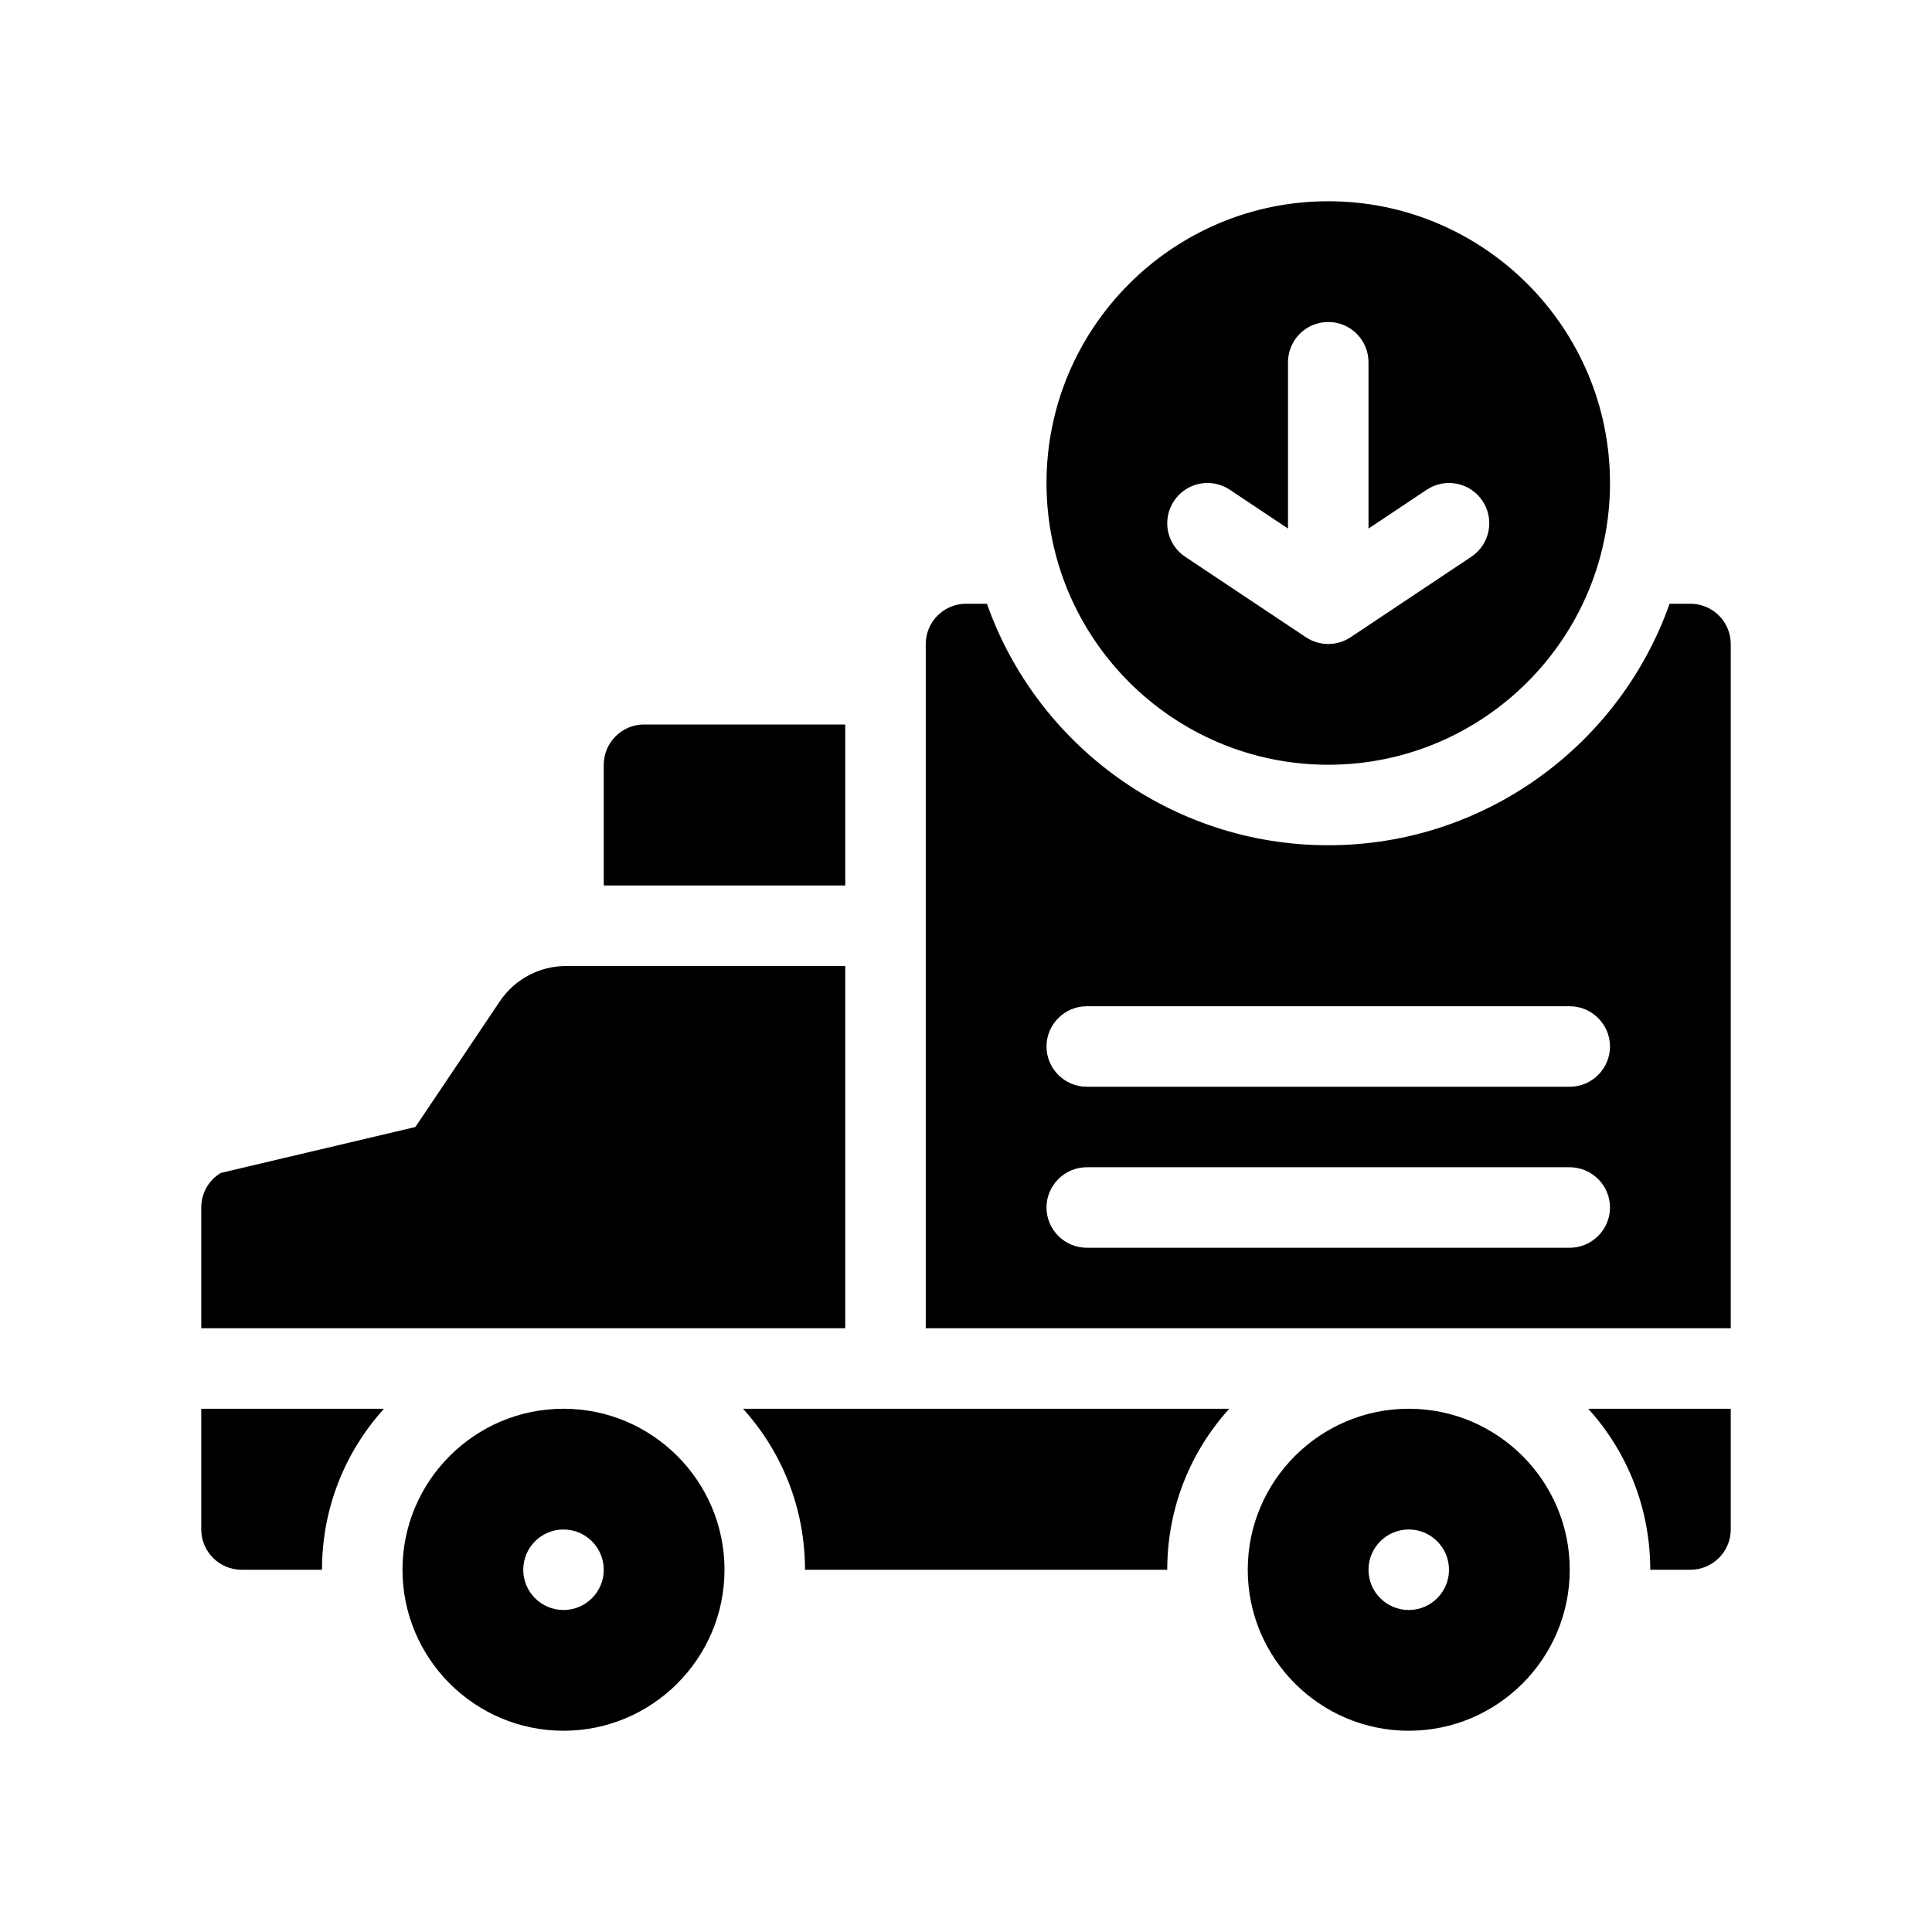<svg xmlns="http://www.w3.org/2000/svg" version="1.1" viewBox="0 0 48 48">
  
  <g>
    <g id="GLYPH">
      <g>
        <path d="M5,38c0,.55.45,1,1,1h2c0-1.54.58-2.94,1.54-4h-4.54v3Z"></path>
        <path d="M20,39h9c0-1.54.58-2.94,1.54-4h-12.08c.96,1.06,1.54,2.46,1.54,4Z"></path>
        <path d="M41,39h1c.55,0,1-.45,1-1v-3h-3.54c.96,1.06,1.54,2.46,1.54,4Z"></path>
        <path d="M33,19c3.86,0,7-3.14,7-7s-3.14-7-7-7-7,3.14-7,7,3.14,7,7,7ZM29.168,12.445c.306-.46.925-.584,1.387-.277l1.445.964v-4.132c0-.552.447-1,1-1s1,.448,1,1v4.132l1.445-.964c.46-.307,1.08-.183,1.387.277.307.459.183,1.081-.277,1.387l-3,2c-.168.112-.361.168-.555.168s-.387-.056-.555-.168l-3-2c-.46-.306-.584-.927-.277-1.387Z"></path>
        <path d="M14,35c-2.205,0-4,1.794-4,4s1.795,4,4,4,4-1.795,4-4-1.795-4-4-4ZM14,40c-.552,0-1-.448-1-1,0-.552.448-1,1-1s1,.448,1,1c0,.552-.448,1-1,1Z"></path>
        <path d="M35,35c-2.205,0-4,1.794-4,4s1.795,4,4,4,4-1.795,4-4-1.795-4-4-4ZM35,40c-.552,0-1-.448-1-1,0-.552.448-1,1-1s1,.448,1,1c0,.552-.448,1-1,1Z"></path>
        <path d="M21,18h-5c-.55,0-1,.45-1,1v3h6v-4Z"></path>
        <path d="M42,15h-.52c-1.23,3.49-4.57,6-8.48,6s-7.25-2.51-8.48-6h-.52c-.55,0-1,.45-1,1v17h20v-17c0-.55-.45-1-1-1ZM39,31h-12c-.55,0-1-.45-1-1s.45-1,1-1h12c.55,0,1,.45,1,1s-.45,1-1,1ZM39,27h-12c-.55,0-1-.45-1-1s.45-1,1-1h12c.55,0,1,.45,1,1s-.45,1-1,1Z"></path>
        <path d="M21,24h-6.93c-.67,0-1.29.33-1.66.89l-2.09,3.11-4.83,1.14c-.31.18-.49.51-.49.86v3h16v-9Z"></path>
      </g>
    </g>
  </g>
</svg>